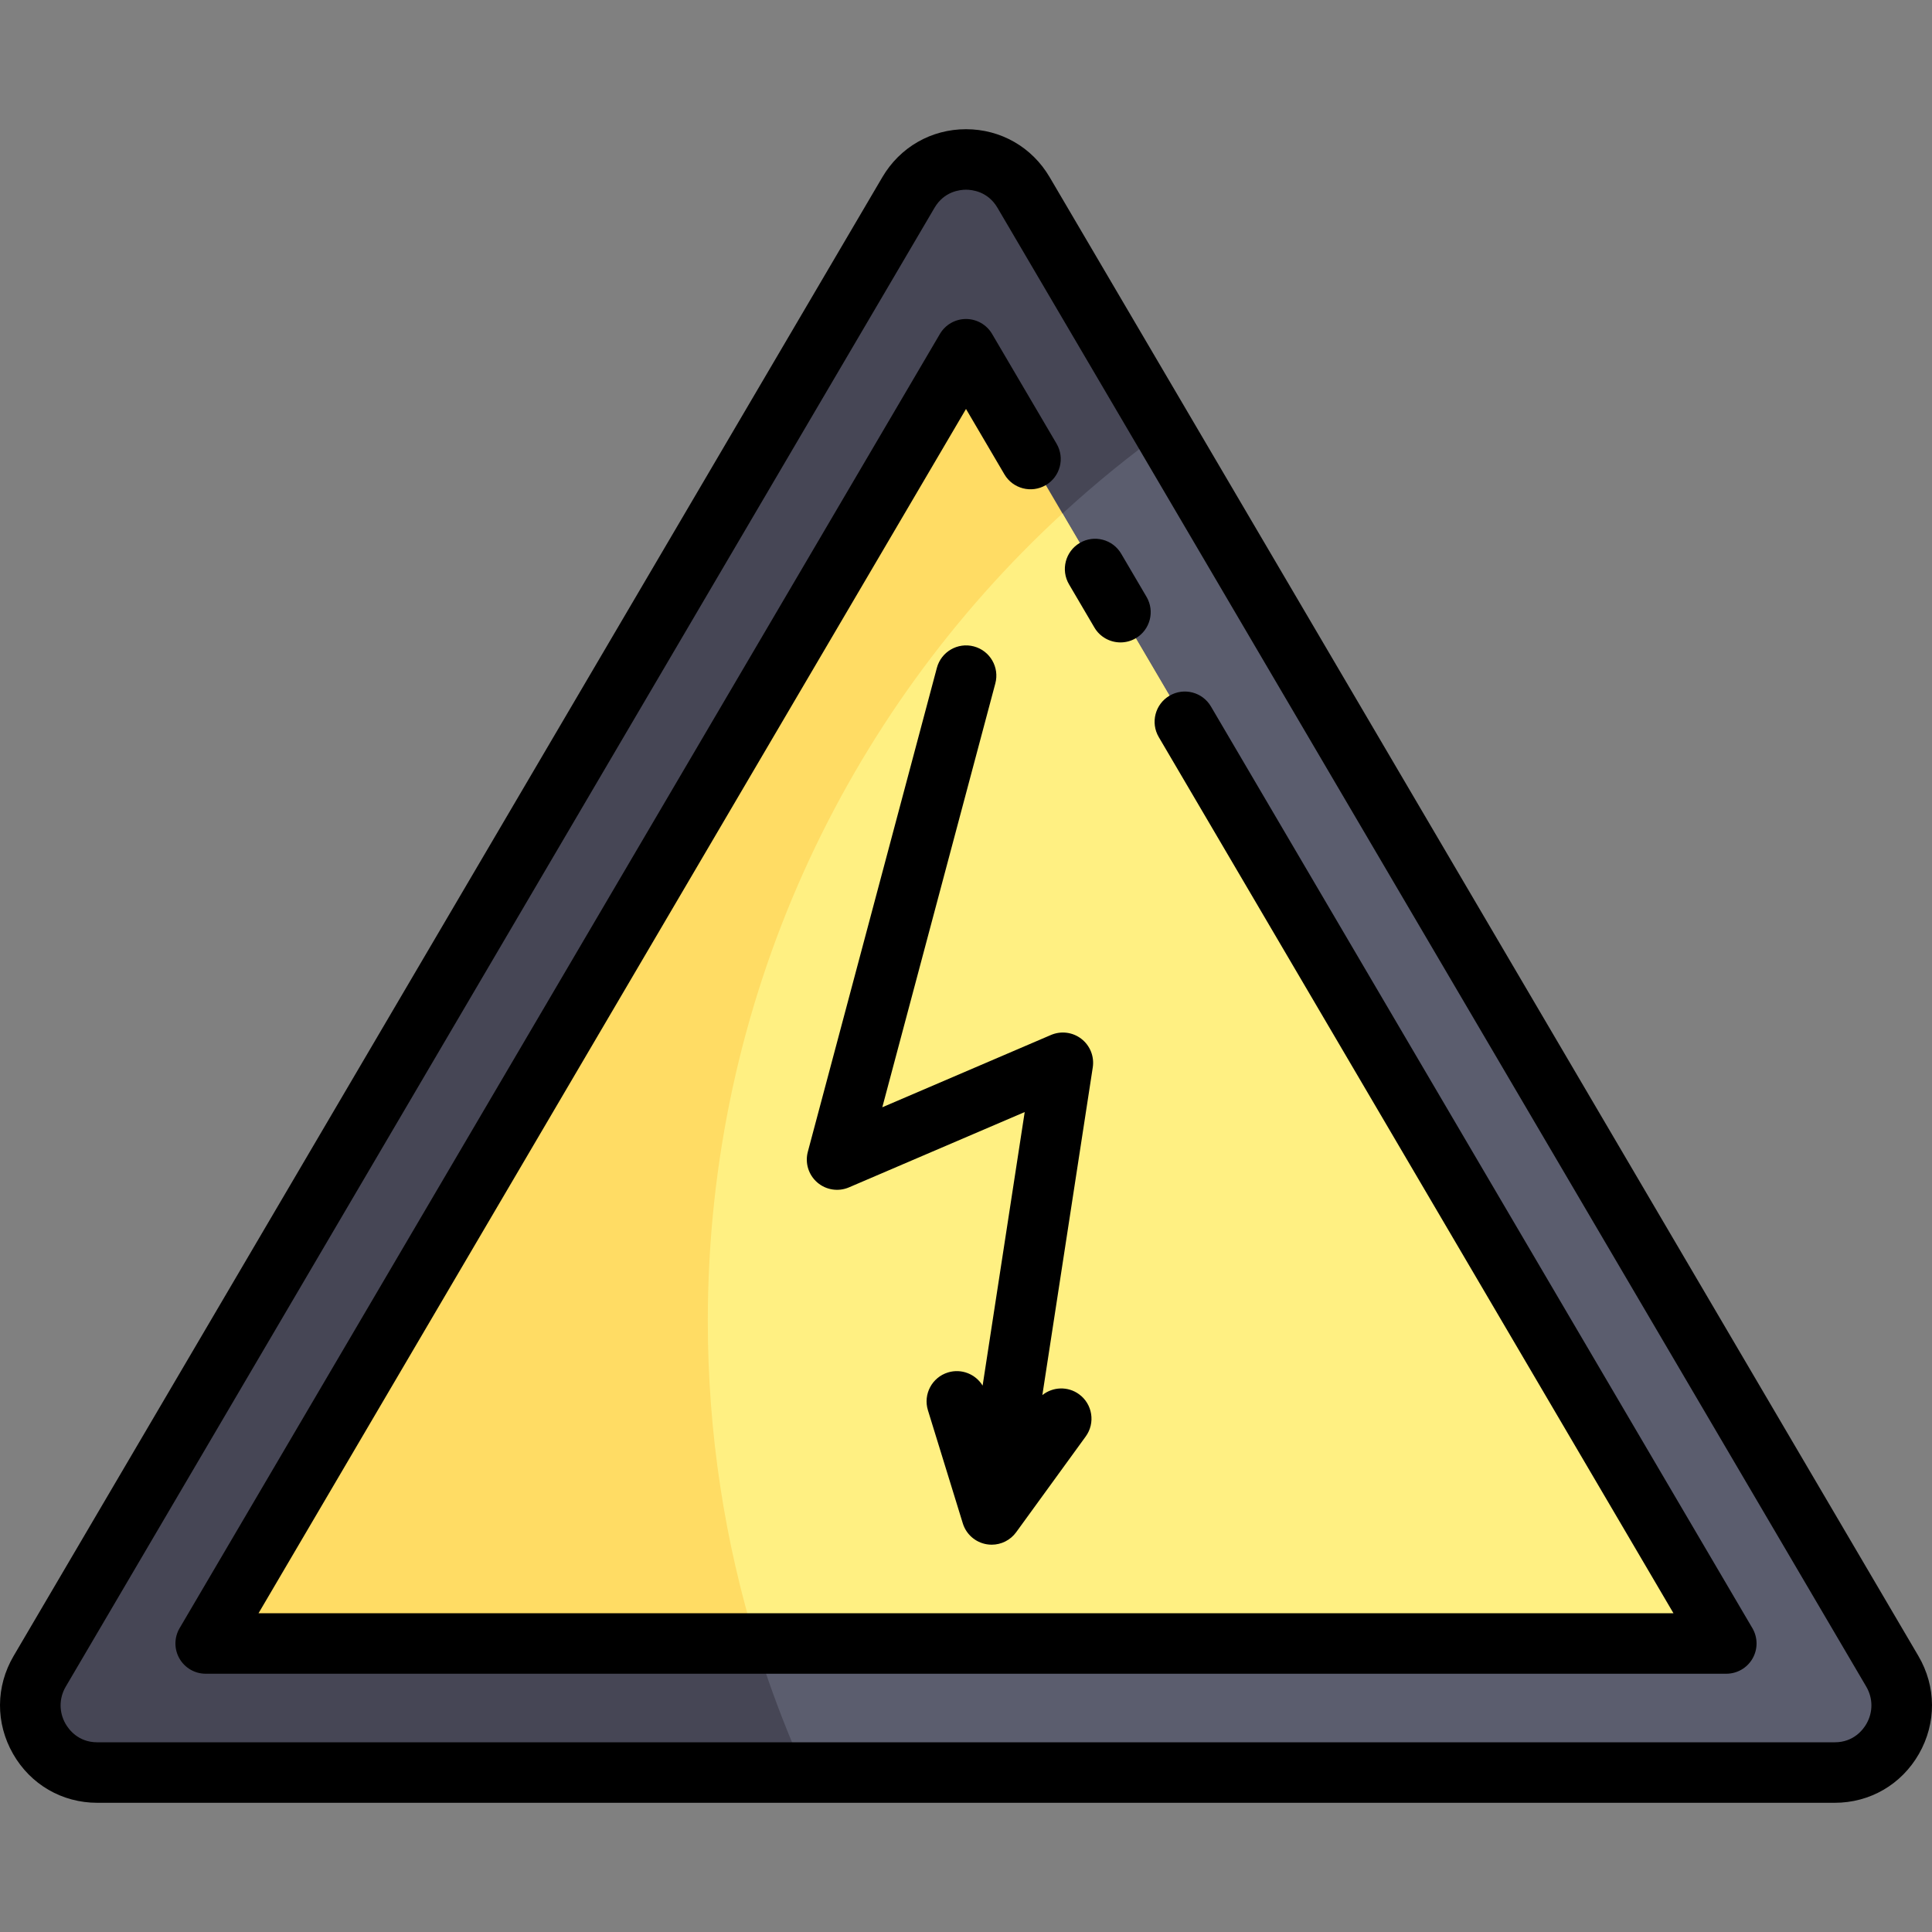<?xml version="1.0" encoding="iso-8859-1"?>
<!-- Uploaded to: SVG Repo, www.svgrepo.com, Generator: SVG Repo Mixer Tools -->
<svg height="800px" width="800px" version="1.1" id="Layer_1" xmlns="http://www.w3.org/2000/svg" xmlns:xlink="http://www.w3.org/1999/xlink" 
	 viewBox="0 0 512 512" xml:space="preserve">
<rect x="0" y="0" width="512" height="512" fill="#808080" stroke="none"/>
<path style="fill:#464655;" d="M501.481,442.907L271.256,51.008c-6.854-11.667-23.658-11.667-30.512,0L10.518,442.907
	c-6.968,11.861,1.545,26.835,15.256,26.835h460.451C499.937,469.741,508.45,454.767,501.481,442.907z"/>
<path style="fill:#5B5D6E;" d="M308.393,114.226c-73.155,52.79-120.816,138.714-120.816,235.821
	c0,42.686,9.277,83.182,25.804,119.695h272.845c13.71,0,22.224-14.974,15.256-26.835L308.393,114.226z"/>
<path style="fill:#FFDC64;" d="M252.314,98.83L60.132,425.968c-2.489,4.236,0.566,9.575,5.48,9.575h380.774
	c4.914,0,7.969-5.338,5.48-9.575L259.686,98.83C258.033,96.017,253.966,96.017,252.314,98.83z"/>
<path style="fill:#FFF082;" d="M187.577,350.046c0,29.758,4.493,58.463,12.801,85.497h246.01c4.914,0,7.969-5.338,5.48-9.575
	L281.561,136.067C223.798,189.193,187.577,265.379,187.577,350.046z"/>
<path d="M508.392,438.847L278.167,46.948c-4.673-7.955-12.96-12.706-22.167-12.706c-9.207,0-17.493,4.75-22.166,12.706
	L3.607,438.847c-4.758,8.099-4.811,17.8-0.146,25.953c4.644,8.114,12.985,12.958,22.312,12.958h460.452
	c9.328,0,17.669-4.844,22.313-12.958C513.205,456.646,513.15,446.944,508.392,438.847z M494.625,456.836
	c-0.842,1.469-3.345,4.89-8.4,4.89H25.774c-5.055,0-7.558-3.42-8.4-4.89c-1.774-3.1-1.754-6.791,0.056-9.87L247.655,55.068
	c2.542-4.327,6.683-4.795,8.344-4.795s5.802,0.467,8.344,4.795l230.227,391.897C496.38,450.046,496.4,453.735,494.625,456.836z"/>
<path d="M290.021,166.291c1.493,2.541,4.169,3.956,6.919,3.956c1.38,0,2.778-0.356,4.053-1.105
	c3.816-2.242,5.093-7.154,2.851-10.971l-6.719-11.437c-2.242-3.817-7.155-5.092-10.971-2.851c-3.816,2.242-5.093,7.154-2.851,10.971
	L290.021,166.291z"/>
<path d="M320.908,187.219c-2.243-3.817-7.155-5.093-10.971-2.851c-3.817,2.242-5.093,7.154-2.851,10.97l136.401,232.188H68.513
	l187.488-319.147l10.181,17.33c2.242,3.817,7.155,5.092,10.971,2.851c3.817-2.242,5.093-7.154,2.851-10.971l-17.092-29.095
	c-1.44-2.451-4.07-3.955-6.911-3.955c-2.842,0-5.472,1.505-6.911,3.955L47.596,431.482c-1.456,2.478-1.473,5.547-0.045,8.041
	c1.428,2.494,4.082,4.033,6.956,4.033h402.984c2.874,0,5.528-1.539,6.956-4.033c1.428-2.494,1.411-5.564-0.045-8.041
	L320.908,187.219z"/>
<path d="M233.819,293.438l29.952-112.32c1.14-4.277-1.402-8.669-5.679-9.81c-4.279-1.14-8.669,1.402-9.81,5.679l-34.199,128.245
	c-0.791,2.964,0.18,6.119,2.5,8.126c2.32,2.007,5.581,2.515,8.402,1.306l46.572-19.959l-11.153,72.496
	c-1.864-3.055-5.616-4.587-9.195-3.484c-4.23,1.305-6.601,5.791-5.298,10.021l9.242,29.968c0.895,2.902,3.351,5.048,6.347,5.544
	c0.439,0.073,0.877,0.109,1.313,0.109c2.539,0,4.962-1.209,6.484-3.306l18.429-25.374c2.601-3.581,1.806-8.595-1.775-11.196
	c-2.989-2.172-6.969-1.97-9.718,0.235l13.362-86.852c0.444-2.878-0.711-5.77-3.012-7.555c-2.302-1.785-5.389-2.179-8.068-1.031
	L233.819,293.438z"/>
</svg>